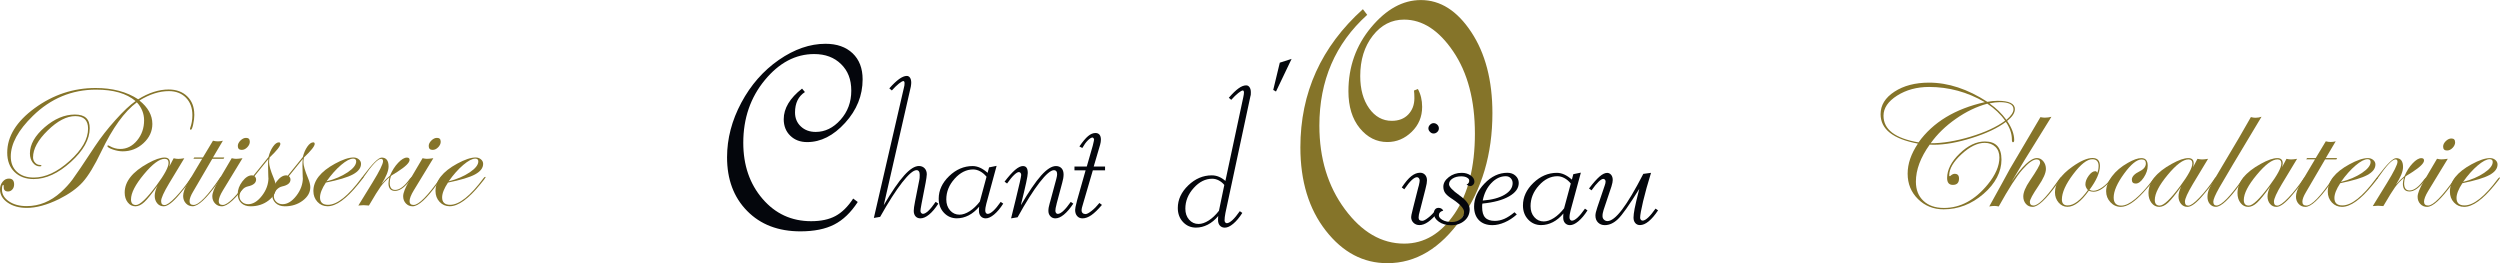 <?xml version="1.0" encoding="UTF-8"?> <svg xmlns="http://www.w3.org/2000/svg" id="_レイヤー_1" viewBox="0 0 487.03 51.26"><defs><style>.cls-1{fill:#04060c;}.cls-1,.cls-2{stroke-width:0px;}.cls-2{fill:#857429;}</style></defs><path class="cls-2" d="M37.86,22.33c0,.58-.08,1.22-.23,1.91-.15.69-.3,1.04-.45,1.04-.11,0-.17-.06-.17-.17,0-.03.01-.08.03-.15.3-.78.44-1.63.44-2.53,0-1.41-.42-2.54-1.26-3.4-.84-.85-1.95-1.28-3.32-1.28-1.86,0-3.77.61-5.74,1.83,1.68,1.34,2.52,2.87,2.52,4.57,0,1.43-.58,2.68-1.73,3.74-1.15,1.06-2.5,1.59-4.04,1.59-.6,0-1.25-.12-1.95-.36-.69-.24-1.04-.47-1.04-.69.02-.07.07-.1.13-.1.06,0,.15.03.27.1.69.4,1.39.59,2.1.59,1.27,0,2.37-.55,3.28-1.65.91-1.1,1.37-2.41,1.37-3.93,0-1.31-.47-2.48-1.41-3.51-2.43,1.81-4.73,5-6.92,9.57-1.32,2.76-2.53,4.76-3.63,5.98-1.1,1.22-2.64,2.32-4.62,3.31-2.34,1.14-4.43,1.71-6.26,1.71-1.5,0-2.75-.34-3.74-1.03-1-.69-1.49-1.55-1.49-2.58,0-.57.17-1.06.51-1.48s.75-.62,1.22-.62c.68,0,1.02.38,1.02,1.14,0,.38-.11.71-.34.97-.23.27-.51.4-.85.4-.58,0-.86-.3-.84-.91.01-.25-.01-.37-.07-.37-.18,0-.27.3-.27.89,0,.93.46,1.7,1.37,2.32.91.62,2.06.92,3.45.92,2.45,0,4.67-.91,6.67-2.72.87-.79,1.62-1.61,2.23-2.43.67-.9,2.14-3.07,4.4-6.51,1.13-1.7,2.46-3.41,4-5.12,1.53-1.71,2.84-2.94,3.91-3.68-1.75-1.49-4.31-2.23-7.69-2.23-4.72,0-8.83,1.71-12.32,5.12-2.87,2.8-4.3,5.43-4.3,7.91,0,1.25.4,2.25,1.21,2.99.81.74,1.9,1.11,3.27,1.11,2.25,0,4.58-1.08,6.98-3.24s3.6-4.26,3.6-6.3c0-1.62-.83-2.43-2.5-2.43s-3.46.93-5.36,2.79c-1.91,1.86-2.86,3.61-2.86,5.24,0,.4.13.75.4,1.04.27.29.58.44.94.44.19,0,.29.05.29.15,0,.09-.11.13-.32.13-.54,0-.99-.24-1.36-.73-.37-.49-.56-1.08-.56-1.79,0-1.74.96-3.44,2.87-5.1,1.91-1.65,3.88-2.48,5.89-2.48s2.89.89,2.89,2.67c0,2.17-1.23,4.36-3.68,6.58-2.45,2.22-4.87,3.32-7.25,3.32-1.56,0-2.8-.47-3.74-1.4s-1.4-2.18-1.4-3.75c0-3.17,1.79-6.06,5.36-8.67,3.58-2.61,7.53-3.92,11.86-3.92,3.29,0,6.06.73,8.29,2.2,2.05-1.28,4.03-1.91,5.94-1.91,1.5,0,2.71.45,3.62,1.34s1.37,2.07,1.37,3.54Z"></path><path class="cls-2" d="M37.47,34.54c0,.24-.82,1.32-2.45,3.26-1.32,1.59-2.36,2.39-3.13,2.39-.52,0-.94-.19-1.26-.58s-.49-.87-.49-1.45.18-1.26.54-1.96c-1.12,1.57-1.98,2.62-2.57,3.17-.59.55-1.17.82-1.73.82-.59,0-1.09-.25-1.49-.76s-.6-1.15-.6-1.92c0-2.15,1.52-4.05,4.55-5.71,1.33-.74,2.41-1.11,3.22-1.11.69,0,1.04.34,1.04,1.01,0,.19-.04.44-.13.76l.86-1.63c.34.08.63.12.89.12.3,0,.69-.04,1.18-.12l-2.97,4.92c-1.03,1.72-1.54,2.86-1.54,3.41s.22.79.66.79,1.17-.51,2.15-1.54c.99-1.03,1.99-2.29,3.01-3.79.07-.11.13-.17.18-.17.07,0,.1.03.1.1ZM32.84,31.76c0-.55-.25-.82-.76-.82-1.03,0-2.38,1.01-4.05,3.02-1.67,2.01-2.51,3.64-2.51,4.89,0,.73.32,1.09.97,1.09.77,0,2.11-1.28,4.01-3.84,1.56-2.1,2.33-3.55,2.33-4.33Z"></path><path class="cls-2" d="M43.69,30.68l-.13.25h-2.2l-3.74,6.4c-.46.77-.69,1.39-.69,1.85,0,.5.26.75.79.75,1.02,0,2.74-1.78,5.16-5.33.08-.11.15-.17.2-.17.07,0,.1.03.1.1-.01.03-.07.12-.17.27l-.72.99c-2.11,2.93-3.69,4.39-4.76,4.39-.53,0-.97-.19-1.32-.57-.35-.38-.53-.86-.53-1.43,0-.67.3-1.51.89-2.52l2.82-4.74h-1.71l.17-.25h1.68l1.96-3.26c.34.09.65.13.96.13s.64-.04.97-.13l-1.93,3.26h2.2Z"></path><path class="cls-2" d="M48.92,34.54s-.07.12-.17.27l-.72.99c-2.11,2.93-3.71,4.39-4.82,4.39-.53,0-.97-.19-1.32-.56s-.53-.84-.53-1.4c0-.65.39-1.63,1.16-2.96l2.62-4.45c.35.08.62.12.82.12.3,0,.73-.04,1.28-.12l-3.81,6.26c-.55.91-.82,1.61-.82,2.1s.26.75.79.75c1,0,2.75-1.78,5.26-5.33.06-.11.11-.17.17-.17.07,0,.1.03.1.1ZM48.67,27.59c0,.39-.17.76-.5,1.1-.33.34-.69.51-1.08.51-.5,0-.76-.25-.76-.76,0-.37.17-.72.52-1.07.35-.34.71-.51,1.09-.51.48,0,.72.24.72.72Z"></path><path class="cls-2" d="M54.62,28.02c0,.45-.7,1.33-2.1,2.66-.07.35-.1.65-.1.91,0,.65.3,1.68.89,3.09.3.71.45,1.3.45,1.78,0,1.01-.49,1.88-1.47,2.62-.98.74-2.14,1.11-3.48,1.11-.76,0-1.37-.22-1.82-.65-.45-.43-.68-1.01-.68-1.74,0-.84.3-1.66.9-2.45.6-.79,1.22-1.19,1.85-1.19.11,0,.21.02.3.07l1.34-1.65c.4-.48.94-1.15,1.61-2,.19-.78.48-1.45.87-2.01.39-.56.78-.84,1.16-.84.18,0,.27.1.27.29ZM52.28,34.64c0-.34-.01-.67-.03-1s-.03-.8-.03-1.42c0-.5.02-.92.07-1.26-.63.79-1.53,1.91-2.72,3.36.21.18.32.4.32.66,0,.66-.54,1.11-1.63,1.34-.44.1-.81.34-1.13.71-.32.38-.48.77-.48,1.18,0,.45.16.82.49,1.12.32.3.73.45,1.21.45.94,0,1.83-.55,2.68-1.64.84-1.09,1.27-2.26,1.27-3.52Z"></path><path class="cls-2" d="M61.31,28.02c0,.45-.7,1.33-2.1,2.66-.07.35-.1.65-.1.91,0,.65.3,1.68.89,3.09.3.71.45,1.3.45,1.78,0,1.01-.49,1.88-1.47,2.62-.98.74-2.14,1.11-3.48,1.11-.76,0-1.37-.22-1.82-.65-.45-.43-.68-1.01-.68-1.74,0-.84.3-1.66.9-2.45.6-.79,1.22-1.19,1.85-1.19.11,0,.21.02.3.07l1.34-1.65c.4-.48.94-1.15,1.61-2,.19-.78.48-1.45.87-2.01.39-.56.78-.84,1.16-.84.18,0,.27.1.27.29ZM58.98,34.64c0-.34-.01-.67-.03-1s-.03-.8-.03-1.42c0-.5.02-.92.07-1.26-.63.79-1.53,1.91-2.72,3.36.21.18.32.4.32.66,0,.66-.54,1.11-1.63,1.34-.44.1-.81.34-1.13.71-.32.38-.48.77-.48,1.18,0,.45.16.82.49,1.12.32.3.73.45,1.21.45.94,0,1.83-.55,2.68-1.64.84-1.09,1.27-2.26,1.27-3.52Z"></path><path class="cls-2" d="M70.81,34.55s-.1.18-.3.44l-.72.9c-2.32,2.86-4.31,4.29-5.97,4.29-.78,0-1.44-.28-1.97-.85-.53-.57-.8-1.27-.8-2.12,0-2.01,1.4-3.79,4.21-5.32,1.48-.81,2.68-1.21,3.61-1.21.4,0,.75.12,1.03.36.29.24.43.54.43.88,0,.81-.53,1.49-1.58,2.06s-2.81,1.09-5.27,1.59c-.76,1.15-1.14,2.12-1.14,2.89,0,.96.52,1.44,1.56,1.44,1.77,0,3.94-1.73,6.5-5.18.13-.18.25-.27.34-.27.04.01.07.04.07.1ZM69.39,31.44c0-.36-.2-.54-.59-.54-.59,0-1.37.41-2.34,1.23-.97.82-1.92,1.89-2.85,3.2,1.61-.41,2.98-1,4.1-1.75s1.68-1.47,1.68-2.14Z"></path><path class="cls-2" d="M80.38,34.54c0,.09-.34.5-1.01,1.23-.85.94-1.65,1.42-2.41,1.42-.85,0-1.28-.49-1.28-1.48,0-.31.07-.71.2-1.19-.71.62-1.28,1.23-1.72,1.83-.44.6-1.21,1.84-2.29,3.69-.59-.04-.94-.07-1.04-.07-.04,0-.39.02-1.02.07l2.75-4.47c1.38-2.24,2.06-3.63,2.06-4.16,0-.31-.13-.47-.39-.47-.63,0-1.77,1.21-3.42,3.62-.1.16-.19.24-.27.24-.04-.01-.07-.04-.07-.1.01-.06.03-.1.07-.13l.3-.42c1.73-2.3,2.9-3.45,3.51-3.45.9,0,1.35.58,1.35,1.73,0,.86-.46,2-1.38,3.42.58-.67,1.14-1.22,1.66-1.64.42-1,.95-1.83,1.59-2.5s1.2-1.01,1.7-1.01c.35,0,.52.15.52.45,0,.54-.78,1.3-2.33,2.3-.25.16-.62.39-1.11.69l-.2.17c-.16.51-.23.94-.23,1.28,0,.94.35,1.41,1.06,1.41.88,0,1.83-.72,2.86-2.17.22-.25.36-.37.42-.37.07,0,.1.03.1.1Z"></path><path class="cls-2" d="M86.1,34.54s-.07.12-.17.27l-.72.99c-2.11,2.93-3.71,4.39-4.82,4.39-.53,0-.97-.19-1.32-.56s-.53-.84-.53-1.4c0-.65.39-1.63,1.16-2.96l2.62-4.45c.35.08.62.12.82.12.3,0,.73-.04,1.28-.12l-3.81,6.26c-.55.91-.82,1.61-.82,2.1s.26.75.79.75c1,0,2.75-1.78,5.26-5.33.06-.11.11-.17.17-.17.07,0,.1.03.1.1ZM85.86,27.59c0,.39-.17.76-.5,1.1-.33.34-.69.51-1.08.51-.5,0-.76-.25-.76-.76,0-.37.17-.72.52-1.07.35-.34.71-.51,1.09-.51.48,0,.72.24.72.72Z"></path><path class="cls-2" d="M94.6,34.55s-.1.18-.3.44l-.72.9c-2.32,2.86-4.31,4.29-5.97,4.29-.78,0-1.44-.28-1.97-.85-.53-.57-.8-1.27-.8-2.12,0-2.01,1.4-3.79,4.21-5.32,1.48-.81,2.68-1.21,3.61-1.21.4,0,.75.12,1.03.36.29.24.43.54.43.88,0,.81-.53,1.49-1.58,2.06s-2.81,1.09-5.27,1.59c-.76,1.15-1.14,2.12-1.14,2.89,0,.96.52,1.44,1.56,1.44,1.77,0,3.94-1.73,6.5-5.18.13-.18.25-.27.34-.27.04.01.07.04.07.1ZM93.18,31.44c0-.36-.2-.54-.59-.54-.59,0-1.37.41-2.34,1.23-.97.82-1.92,1.89-2.85,3.2,1.61-.41,2.98-1,4.1-1.75s1.68-1.47,1.68-2.14Z"></path><path class="cls-1" d="M167.1,39.35c-1.33,2.04-2.85,3.51-4.58,4.39-1.73.89-3.93,1.33-6.59,1.33-4.32,0-7.78-1.33-10.38-3.98-2.61-2.65-3.91-6.13-3.91-10.45,0-3.64.93-7.18,2.78-10.64s4.29-6.23,7.31-8.33c3.02-2.09,6.05-3.14,9.09-3.14,2.22,0,3.98.62,5.28,1.85,1.3,1.24,1.95,2.93,1.95,5.08,0,3.15-1.14,5.98-3.41,8.47-2.27,2.5-4.74,3.75-7.39,3.75-1.34,0-2.44-.41-3.29-1.24-.85-.82-1.28-1.9-1.28-3.22,0-2.11,1.19-4.1,3.57-5.96l.56.67c-1.29.84-1.93,2.17-1.93,3.98,0,1.11.38,2.02,1.14,2.73.76.71,1.72,1.06,2.89,1.06,1.81,0,3.42-.78,4.82-2.35,1.41-1.57,2.11-3.46,2.11-5.68s-.66-3.88-1.99-5.18c-1.33-1.31-3.07-1.96-5.24-1.96-3.62,0-6.82,1.69-9.62,5.08-2.79,3.38-4.19,7.45-4.19,12.2,0,4.37,1.25,8.01,3.75,10.92,2.5,2.91,5.65,4.36,9.47,4.36,1.9,0,3.48-.33,4.74-1.01s2.41-1.8,3.45-3.4l.89.67Z"></path><path class="cls-1" d="M170.24,42.45l5.85-25.35c.04-.16.07-.31.1-.46.02-.15.03-.3.03-.46,0-.1-.02-.19-.06-.27-.04-.08-.09-.12-.15-.12-.18,0-.49.17-.9.5s-.88.78-1.37,1.33l-.49-.4c.71-.81,1.35-1.41,1.91-1.82.57-.4,1.06-.61,1.49-.61.27,0,.48.12.64.36.16.24.23.57.23.98,0,.07,0,.17-.02.3-.01.13-.04.28-.06.45l-5.27,23.09c1.55-2.64,2.87-4.57,3.97-5.79,1.1-1.23,2.06-1.84,2.88-1.84.45,0,.82.15,1.11.45.28.3.42.69.42,1.17-.01.2-.04.43-.07.7-.04.27-.09.59-.16.96l-.79,4.06c-.01.1-.04.25-.08.45-.08.42-.13.75-.13.98,0,.16.05.29.15.39.1.11.21.16.34.16.28,0,.63-.2,1.04-.58s.89-.97,1.42-1.75l.53.34c-.61.94-1.21,1.65-1.81,2.14-.6.49-1.16.73-1.68.73-.4,0-.71-.13-.95-.39-.23-.26-.35-.62-.35-1.07,0-.18.02-.43.06-.73.04-.3.11-.67.19-1.1l.83-4.19c.03-.11.05-.24.06-.38.01-.14.02-.35.02-.62,0-.3-.05-.52-.16-.68s-.26-.23-.46-.23c-.61,0-1.54.79-2.78,2.37-1.24,1.58-2.68,3.83-4.31,6.73l-1.23.21Z"></path><path class="cls-1" d="M190.74,40.28c-.62.74-1.3,1.3-2.04,1.68s-1.5.57-2.3.57c-.99,0-1.83-.36-2.51-1.08s-1.02-1.64-1.02-2.74c0-1.63.68-3.1,2.03-4.4,1.35-1.3,2.88-1.96,4.58-1.96.48,0,.96.11,1.45.33.48.22.97.55,1.47.99l.28-1.06,1.47-.3-2,7.36c-.07.27-.12.52-.16.74-.04.23-.05.45-.05.66,0,.17.05.31.14.43.09.11.2.17.33.17.3,0,.66-.2,1.1-.6.43-.4.91-.98,1.44-1.74l.49.34c-.58.91-1.17,1.61-1.78,2.12-.6.5-1.14.75-1.63.75-.4,0-.72-.14-.96-.4-.24-.27-.36-.62-.36-1.06,0-.21,0-.37.01-.48s.02-.21.03-.31ZM190.89,39.24l1.3-4.81c-.37-.45-.78-.8-1.24-1.05-.46-.25-.92-.37-1.37-.37-1.32,0-2.52.6-3.6,1.8-1.08,1.2-1.63,2.54-1.63,4.03,0,.87.24,1.58.73,2.14.49.56,1.1.84,1.84.84.62,0,1.29-.23,1.99-.68.7-.45,1.36-1.08,1.99-1.89Z"></path><path class="cls-1" d="M196.97,42.54c.23-.91.52-2.11.89-3.62.72-2.92,1.08-4.53,1.08-4.83,0-.17-.04-.31-.13-.41s-.19-.16-.32-.16c-.23,0-.54.19-.94.57s-.85.94-1.36,1.66l-.49-.36c.78-1.02,1.46-1.78,2.05-2.29.59-.5,1.1-.75,1.52-.75.33,0,.57.11.72.33.16.22.23.56.23,1.03,0,.58-.42,2.53-1.25,5.85l-.08.4c1.53-2.62,2.85-4.55,3.94-5.77,1.1-1.23,2.06-1.84,2.88-1.84.47,0,.83.15,1.1.44.26.29.39.7.39,1.22,0,.23-.03.48-.07.75-.05.28-.12.56-.2.86l-1.08,4.04s0,.05-.02.11c-.16.57-.23,1-.23,1.3,0,.17.05.31.14.43.09.11.2.17.33.17.3,0,.66-.2,1.09-.6.43-.4.91-.98,1.44-1.74l.49.34c-.62.94-1.23,1.65-1.83,2.14-.59.49-1.15.73-1.66.73-.4,0-.72-.14-.98-.42s-.38-.63-.38-1.05.09-.94.28-1.57c.04-.13.07-.21.08-.26l1.13-4.19s.04-.12.06-.23c.1-.37.15-.67.15-.89,0-.25-.05-.45-.16-.58s-.25-.2-.44-.2c-.64,0-1.58.8-2.82,2.4-1.24,1.6-2.67,3.86-4.28,6.78l-1.28.21Z"></path><path class="cls-1" d="M214.18,39.54l.49.38c-.78.92-1.47,1.59-2.07,2s-1.17.62-1.71.62c-.44,0-.79-.15-1.05-.45-.26-.3-.39-.69-.39-1.19,0-.28.1-.79.3-1.53.04-.16.07-.27.08-.34l1.66-5.85h-2.17v-.74h2.4l1.17-4.08c.08-.35.15-.63.19-.83.04-.2.06-.32.06-.36,0-.08-.04-.17-.11-.25-.07-.08-.13-.13-.19-.13-.24,0-.55.19-.92.56-.38.38-.73.87-1.07,1.48l-.57-.3c.65-.95,1.22-1.62,1.7-2.02.48-.4.96-.6,1.42-.6.35,0,.62.11.8.33.18.22.27.54.27.97,0,.14-.01.3-.04.47s-.06.34-.11.51l-1.25,4.25h2.21v.74h-2.38l-1.87,6.4c-.11.37-.2.66-.25.87-.05.21-.07.39-.07.53,0,.23.07.4.21.53.14.13.33.19.57.19.25,0,.64-.2,1.16-.61.52-.4,1.03-.93,1.54-1.56Z"></path><path class="cls-1" d="M237.32,42.09c-.62.74-1.3,1.3-2.04,1.68s-1.5.57-2.3.57c-.99,0-1.83-.36-2.51-1.08s-1.02-1.64-1.02-2.74c0-1.63.68-3.1,2.03-4.4,1.35-1.3,2.88-1.96,4.58-1.96.48,0,.94.09,1.38.27s.87.45,1.28.82l3.49-16.33c.04-.21.08-.4.1-.55.02-.16.03-.28.03-.36,0-.1-.02-.19-.06-.27-.04-.08-.09-.12-.15-.12-.18,0-.49.17-.9.5-.42.33-.88.78-1.37,1.33l-.47-.4c.72-.84,1.36-1.45,1.9-1.84s1.04-.58,1.48-.58c.27,0,.49.12.66.37.17.25.25.57.25.97,0,.18,0,.33-.01.42,0,.1-.03.21-.07.34l-4.87,22.75c-.06.28-.1.56-.13.82-.03.26-.04.47-.04.63s.04.29.13.39c.09.11.18.16.3.16.3,0,.66-.2,1.1-.6.43-.4.91-.98,1.44-1.74l.49.34c-.58.91-1.17,1.61-1.78,2.12-.6.5-1.14.75-1.63.75-.4,0-.72-.14-.96-.4-.24-.27-.36-.62-.36-1.06,0-.21,0-.37.01-.48s.02-.21.03-.31ZM237.47,41.05l1.04-5.02c-.3-.37-.66-.66-1.07-.88-.42-.22-.85-.33-1.29-.33-1.32,0-2.52.6-3.6,1.8-1.08,1.2-1.63,2.54-1.63,4.03,0,.87.24,1.58.73,2.14.49.56,1.1.84,1.84.84.62,0,1.29-.23,1.99-.68.7-.45,1.36-1.08,1.99-1.89Z"></path><path class="cls-1" d="M248.04,17.53l1.28-5.32,2.3-.74-3.04,6.36-.53-.3Z"></path><path class="cls-2" d="M276.21,17.32c.56,1.02.84,2.18.84,3.5,0,1.93-.68,3.55-2.04,4.87-1.36,1.32-2.94,1.98-4.74,1.98-2.11,0-3.89-.9-5.37-2.7-1.47-1.8-2.21-4.2-2.21-7.19,0-4.77,1.48-8.92,4.43-12.46,2.96-3.54,6.18-5.31,9.69-5.31,3.78,0,7.05,2.07,9.8,6.22,2.75,4.15,4.13,9.42,4.13,15.81,0,7.97-2.02,14.83-6.07,20.59-4.05,5.76-8.85,8.64-14.4,8.64-4.69,0-8.69-2.11-11.99-6.34-3.3-4.22-4.95-9.63-4.95-16.23,0-10.63,4.06-19.6,12.18-26.91l.84,1.1c-6.22,5.61-9.32,12.8-9.32,21.58,0,6.39,1.66,11.82,4.97,16.29,3.31,4.47,7.16,6.7,11.55,6.7,3.91,0,7.18-1.95,9.82-5.84s3.96-9.09,3.96-15.58-1.4-11.85-4.21-16c-2.81-4.15-6-6.22-9.59-6.22-2.44,0-4.47,1.05-6.1,3.14-1.63,2.09-2.44,4.71-2.44,7.86,0,2.56.58,4.66,1.73,6.28,1.15,1.62,2.62,2.44,4.41,2.44,1.35,0,2.43-.41,3.22-1.24s1.19-1.88,1.19-3.18c0-.63-.03-1.13-.08-1.48l.76-.3Z"></path><path class="cls-1" d="M276.65,40.9c-.11.38-.19.69-.23.92-.04.23-.06.42-.06.56,0,.23.06.39.18.49.12.1.3.15.54.15.25,0,.64-.2,1.16-.61.52-.4,1.03-.93,1.54-1.56l.49.38c-.79.94-1.48,1.61-2.06,2.01-.58.4-1.14.61-1.68.61-.47,0-.85-.15-1.16-.45-.31-.3-.46-.67-.46-1.11,0-.2.08-.59.23-1.17.08-.33.15-.59.19-.79l.96-3.79c.03-.1.06-.23.11-.38.11-.48.17-.81.17-.98,0-.18-.05-.34-.15-.47-.1-.13-.23-.19-.38-.19-.28,0-.63.2-1.04.58-.41.39-.89.98-1.43,1.78l-.49-.36c.67-1.01,1.28-1.74,1.85-2.19.57-.45,1.14-.68,1.72-.68.4,0,.72.14.97.41s.37.63.37,1.07c0,.37-.08.87-.25,1.49-.04.16-.07.27-.08.34l-1,3.91ZM278.27,25.01c0-.26.1-.49.31-.7.21-.21.44-.32.69-.32.28,0,.53.1.73.3.21.2.31.44.31.72,0,.27-.1.5-.31.7-.21.2-.45.3-.73.3-.26,0-.49-.11-.69-.32-.21-.21-.31-.44-.31-.68Z"></path><path class="cls-1" d="M281.18,41.03c-.28.07-.5.18-.65.34-.15.16-.22.35-.22.57,0,.34.24.65.71.91.47.27,1.07.4,1.78.4s1.27-.19,1.73-.56.69-.84.69-1.39c0-.67-.77-1.52-2.32-2.55-.11-.07-.19-.12-.23-.15-.57-.38-.96-.74-1.17-1.06s-.32-.72-.32-1.17c0-.69.36-1.32,1.07-1.87s1.55-.83,2.5-.83c.68,0,1.27.17,1.75.51.49.34.73.74.73,1.19,0,.25-.08.46-.25.63s-.36.25-.58.25c-.08,0-.18-.02-.29-.06-.11-.04-.24-.12-.41-.23.2-.1.34-.2.42-.31s.13-.24.13-.39c0-.27-.15-.49-.45-.66s-.68-.25-1.15-.25c-.68,0-1.24.15-1.69.44-.45.29-.67.66-.67,1.1,0,.48.67,1.2,2.01,2.15,1.34.95,2.01,1.86,2.01,2.72,0,.91-.34,1.66-1.02,2.24s-1.55.88-2.59.88c-.95,0-1.75-.23-2.39-.68-.64-.45-.97-.99-.97-1.62,0-.34.08-.61.24-.8s.39-.29.67-.29c.21,0,.4.05.56.15.16.1.28.23.35.4Z"></path><path class="cls-1" d="M288.78,39.69s0,.06-.02.14c-.01.08-.02.15-.02.2v.34c0,.92.2,1.6.6,2.02.4.43,1.02.64,1.87.64.62,0,1.24-.13,1.86-.4.62-.27,1.27-.7,1.97-1.28l.45.43c-.75.67-1.54,1.18-2.37,1.54-.83.36-1.62.54-2.37.54-1.12,0-2-.32-2.63-.96-.63-.64-.95-1.52-.95-2.66,0-1.57.67-3.06,2.01-4.47,1.34-1.4,2.83-2.11,4.48-2.11.64,0,1.17.19,1.58.57.42.38.63.86.63,1.42,0,1.02-.63,1.89-1.88,2.6-1.25.72-2.99,1.19-5.2,1.41ZM288.86,39.07c1.8-.14,3.22-.52,4.26-1.14,1.04-.62,1.56-1.37,1.56-2.26,0-.38-.13-.7-.38-.96-.25-.26-.57-.38-.96-.38-1.02,0-1.95.44-2.8,1.32-.84.88-1.41,2.02-1.69,3.42Z"></path><path class="cls-1" d="M304.56,41.6c-.62.74-1.3,1.3-2.04,1.68s-1.5.57-2.3.57c-.99,0-1.83-.36-2.51-1.08s-1.02-1.64-1.02-2.74c0-1.63.68-3.1,2.03-4.4,1.35-1.3,2.88-1.96,4.58-1.96.48,0,.96.11,1.45.33.48.22.97.55,1.47.99l.28-1.06,1.47-.3-2,7.36c-.07.27-.12.52-.16.74-.04.23-.05.45-.05.66,0,.17.05.31.14.43.09.11.2.17.33.17.3,0,.66-.2,1.1-.6.43-.4.91-.98,1.44-1.74l.49.34c-.58.91-1.17,1.61-1.78,2.12-.6.5-1.14.75-1.63.75-.4,0-.72-.14-.96-.4-.24-.27-.36-.62-.36-1.06,0-.21,0-.37.01-.48s.02-.21.03-.31ZM304.71,40.56l1.3-4.81c-.37-.45-.78-.8-1.24-1.05-.46-.25-.92-.37-1.37-.37-1.32,0-2.52.6-3.6,1.8-1.08,1.2-1.63,2.54-1.63,4.03,0,.87.24,1.58.73,2.14.49.56,1.1.84,1.84.84.62,0,1.29-.23,1.99-.68.7-.45,1.36-1.08,1.99-1.89Z"></path><path class="cls-1" d="M320.09,33.88l1.55-.21c-.64,2.06-1.15,3.9-1.54,5.53-.39,1.63-.58,2.71-.58,3.23,0,.16.05.29.14.39.09.11.21.16.35.16.28,0,.64-.2,1.07-.6.43-.4.91-.98,1.44-1.74l.49.34c-.62.94-1.23,1.65-1.83,2.14-.59.49-1.16.73-1.7.73-.38,0-.69-.14-.91-.4-.23-.27-.34-.62-.34-1.06,0-.4.07-.97.21-1.72.14-.75.45-2.05.92-3.89-1.96,3.16-3.35,5.13-4.17,5.91s-1.67,1.17-2.55,1.17c-.54,0-.98-.17-1.32-.51s-.51-.79-.51-1.36c0-.34.11-.84.34-1.51.07-.21.12-.36.15-.45l1.32-3.89c.04-.11.08-.25.12-.4s.05-.28.05-.36c0-.16-.04-.28-.13-.38s-.19-.15-.32-.15c-.23,0-.54.19-.92.56-.39.38-.85.93-1.37,1.67l-.49-.36c.82-1.08,1.51-1.85,2.06-2.33.55-.47,1.04-.71,1.47-.71.31,0,.57.13.78.38.21.25.31.59.31,1.02,0,.14-.02.31-.06.51-.04.2-.11.45-.19.74l-1.53,4.57c-.07.23-.12.44-.16.63-.04.19-.05.39-.05.58,0,.27.09.5.28.68s.41.28.68.28c.77,0,1.72-.75,2.86-2.25,1.14-1.5,2.51-3.81,4.12-6.93Z"></path><path class="cls-2" d="M392.52,21.28c0,.73-.5,1.48-1.51,2.27.92,1.35,1.38,2.6,1.38,3.74,0,.28-.08.42-.25.42-.13,0-.2-.18-.2-.55,0-1.12-.39-2.26-1.17-3.41-1.62,1.21-3.83,2.25-6.62,3.13-2.79.88-5.27,1.32-7.43,1.32-.3,0-.57-.01-.79-.03-1.79,2.5-2.69,4.9-2.69,7.22,0,1.58.49,2.83,1.47,3.74.98.92,2.31,1.38,4,1.38,3.19,0,6.03-1.53,8.53-4.58,1.51-1.85,2.27-3.6,2.27-5.25,0-.87-.26-1.57-.79-2.08s-1.22-.77-2.09-.77c-1.4,0-2.9.74-4.5,2.21-1.6,1.47-2.4,2.85-2.4,4.12,0,.11.03.17.1.17.06-.01.1-.03.13-.07.3-.27.58-.4.83-.4.57,0,.85.31.85.92,0,.83-.4,1.24-1.21,1.24-.74,0-1.11-.45-1.11-1.34,0-1.6.81-3.19,2.43-4.76s3.27-2.36,4.94-2.36c2.15,0,3.22,1.18,3.22,3.54s-1.17,4.66-3.5,6.67c-2.33,2.01-4.92,3.01-7.77,3.01-1.98,0-3.65-.67-4.99-2-1.35-1.33-2.02-2.98-2.02-4.94s.67-3.86,2-5.86c-4.85-.9-7.27-2.81-7.27-5.74,0-1.75.9-3.21,2.7-4.38,1.8-1.17,4.05-1.76,6.73-1.76,3.75,0,7.54,1.25,11.37,3.74.66-.13,1.34-.2,2.03-.2,2.23,0,3.34.55,3.34,1.65ZM386.67,19.9c-3.4-1.97-7.02-2.96-10.86-2.96-2.37,0-4.45.56-6.22,1.68-1.77,1.12-2.66,2.43-2.66,3.93,0,2.68,2.27,4.4,6.82,5.19,2.82-3.93,7.13-6.54,12.93-7.84ZM390.62,23.51c-.86-1.24-2.02-2.34-3.47-3.31-2.09.57-4.14,1.55-6.13,2.95-1.99,1.39-3.63,2.98-4.9,4.76,2.34,0,4.93-.43,7.76-1.28,2.84-.86,5.08-1.89,6.74-3.11ZM392.25,21.28c0-.92-.9-1.38-2.69-1.38-.56,0-1.23.08-2,.24,1.33.92,2.43,1.99,3.31,3.21.92-.78,1.38-1.47,1.38-2.06Z"></path><path class="cls-2" d="M401.59,34.62c0,.09-.06.19-.17.3l-.72.99c-2.11,2.93-3.68,4.39-4.71,4.39-.54,0-.98-.19-1.32-.58s-.51-.87-.51-1.45c0-.78.42-1.81,1.28-3.07,1.33-1.96,2-3.12,2-3.49,0-.44-.23-.66-.69-.66-.67,0-1.59.66-2.75,1.98-1.12,1.26-2.66,3.66-4.62,7.19-.34-.07-.62-.1-.86-.1s-.58.03-.99.1l2.47-4.47c.34-.64.85-1.58,1.54-2.82.37-.6,1.5-2.53,3.41-5.78l2.55-4.33c.34.07.62.1.86.1.45,0,.87-.06,1.28-.17-1.16,1.87-2.9,4.67-5.2,8.39-.07.11-.93,1.56-2.6,4.33,2.1-3.12,3.77-4.68,4.99-4.68.48,0,.89.21,1.23.62.34.41.51.92.51,1.51,0,.77-.49,1.89-1.48,3.34-1.1,1.62-1.65,2.64-1.65,3.06,0,.48.24.72.72.72.88,0,2.32-1.41,4.34-4.24l.52-.72.3-.37c.06-.11.12-.17.2-.17.04,0,.07.02.07.07Z"></path><path class="cls-2" d="M411.56,34.63c0,.18-.33.6-.99,1.25-.99.98-1.89,1.47-2.72,1.47-.35,0-.66-.07-.92-.2-1.48,2.09-2.87,3.14-4.17,3.14-.67,0-1.25-.28-1.72-.83s-.71-1.22-.71-1.99c0-1.72,1.13-3.39,3.39-4.99,1.59-1.13,2.9-1.7,3.93-1.7.96,0,1.44.52,1.44,1.54,0,1.29-.68,2.84-2.03,4.65.22.13.48.2.76.2.5,0,1.09-.23,1.76-.7.67-.47,1.22-1.03,1.65-1.69.12-.16.21-.23.27-.23.04,0,.07.02.07.07ZM408.84,32.38c0-.91-.41-1.36-1.23-1.36-1.02,0-2.26.97-3.73,2.92-1.47,1.95-2.2,3.59-2.2,4.92,0,.77.37,1.16,1.11,1.16,1.21,0,2.53-1,3.96-2.99-.32-.36-.49-.73-.49-1.11,0-.55.22-1.11.65-1.7s.86-.87,1.28-.87c.18,0,.3.11.37.33.18-.39.27-.83.27-1.31Z"></path><path class="cls-2" d="M419.93,34.65c0,.15-.79,1.09-2.37,2.83-1.72,1.88-3.19,2.82-4.4,2.82-.78,0-1.46-.3-2.02-.9-.56-.6-.84-1.31-.84-2.14,0-.94.38-1.91,1.14-2.92.76-1.01,1.79-1.88,3.07-2.6,1.09-.63,1.97-.94,2.65-.94.83,0,1.24.49,1.24,1.48,0,.77-.26,1.54-.78,2.32s-1.04,1.16-1.55,1.16-.76-.25-.76-.76c0-.59.51-1.14,1.54-1.64.79-.39,1.19-.91,1.19-1.54,0-.5-.27-.76-.82-.76-.93,0-2.07.92-3.42,2.77s-2.03,3.4-2.03,4.65c0,1.05.49,1.58,1.48,1.58,1.55,0,3.64-1.74,6.29-5.23.15-.18.25-.27.32-.27.04.01.07.04.07.1Z"></path><path class="cls-2" d="M431.73,34.65c0,.24-.82,1.32-2.45,3.26-1.32,1.59-2.37,2.39-3.13,2.39-.52,0-.94-.19-1.26-.58s-.49-.87-.49-1.45.18-1.26.54-1.96c-1.12,1.57-1.98,2.62-2.57,3.17-.59.55-1.17.82-1.73.82-.59,0-1.09-.25-1.49-.76-.4-.51-.6-1.15-.6-1.92,0-2.15,1.52-4.05,4.55-5.71,1.33-.74,2.41-1.11,3.22-1.11.69,0,1.04.34,1.04,1.01,0,.19-.04.44-.13.76l.86-1.63c.34.08.63.12.89.12.3,0,.69-.04,1.18-.12l-2.97,4.92c-1.03,1.72-1.54,2.86-1.54,3.41s.22.79.66.79,1.17-.51,2.15-1.54c.99-1.03,1.99-2.29,3.01-3.79.07-.11.13-.17.18-.17.07,0,.1.03.1.1ZM427.1,31.87c0-.55-.25-.82-.76-.82-1.03,0-2.38,1.01-4.05,3.02-1.67,2.01-2.51,3.64-2.51,4.89,0,.73.32,1.09.97,1.09.77,0,2.11-1.28,4.01-3.84,1.56-2.1,2.33-3.55,2.33-4.33Z"></path><path class="cls-2" d="M440.57,22.75c-4.7,7.82-7.44,12.42-8.22,13.8-.78,1.38-1.17,2.29-1.17,2.74,0,.5.21.75.64.75.94,0,2.67-1.78,5.18-5.33.06-.11.12-.17.2-.17.04.01.07.04.07.1,0,.07-.06.16-.17.27l-.72.99c-2.12,2.93-3.68,4.39-4.69,4.39-.48,0-.88-.18-1.19-.55-.31-.36-.46-.83-.46-1.38,0-.62.14-1.21.43-1.79.29-.58,1.26-2.24,2.91-5,2.03-3.37,3.73-6.29,5.12-8.76.34.09.63.13.89.13.43,0,.82-.07,1.18-.2Z"></path><path class="cls-2" d="M449.07,34.65c0,.24-.82,1.32-2.45,3.26-1.32,1.59-2.37,2.39-3.13,2.39-.52,0-.94-.19-1.26-.58s-.49-.87-.49-1.45.18-1.26.54-1.96c-1.12,1.57-1.98,2.62-2.57,3.17-.59.55-1.17.82-1.73.82-.59,0-1.09-.25-1.49-.76-.4-.51-.6-1.15-.6-1.92,0-2.15,1.52-4.05,4.55-5.71,1.33-.74,2.41-1.11,3.22-1.11.69,0,1.04.34,1.04,1.01,0,.19-.04.44-.13.76l.86-1.63c.34.08.63.12.89.12.3,0,.69-.04,1.18-.12l-2.97,4.92c-1.03,1.72-1.54,2.86-1.54,3.41s.22.79.66.79,1.17-.51,2.15-1.54c.99-1.03,1.99-2.29,3.01-3.79.07-.11.13-.17.18-.17.07,0,.1.03.1.1ZM444.44,31.87c0-.55-.25-.82-.76-.82-1.03,0-2.38,1.01-4.05,3.02-1.67,2.01-2.51,3.64-2.51,4.89,0,.73.32,1.09.97,1.09.77,0,2.11-1.28,4.01-3.84,1.56-2.1,2.33-3.55,2.33-4.33Z"></path><path class="cls-2" d="M455.29,30.8l-.13.25h-2.2l-3.74,6.4c-.46.77-.69,1.39-.69,1.85,0,.5.26.75.79.75,1.02,0,2.74-1.78,5.16-5.33.08-.11.15-.17.2-.17.07,0,.1.03.1.1-.01.03-.07.12-.17.27l-.72.99c-2.11,2.93-3.69,4.39-4.76,4.39-.53,0-.97-.19-1.32-.57-.35-.38-.53-.86-.53-1.43,0-.67.3-1.51.89-2.52l2.82-4.74h-1.71l.17-.25h1.68l1.96-3.26c.34.09.66.13.96.13s.64-.04.97-.13l-1.93,3.26h2.2Z"></path><path class="cls-2" d="M463.24,34.67s-.1.18-.3.44l-.72.9c-2.32,2.86-4.31,4.29-5.97,4.29-.78,0-1.44-.28-1.97-.85s-.8-1.27-.8-2.12c0-2.01,1.4-3.79,4.21-5.32,1.48-.81,2.68-1.21,3.61-1.21.4,0,.75.12,1.03.36.29.24.43.54.43.88,0,.81-.53,1.49-1.58,2.06s-2.81,1.09-5.27,1.59c-.76,1.15-1.14,2.12-1.14,2.89,0,.96.52,1.44,1.56,1.44,1.77,0,3.94-1.73,6.5-5.18.13-.18.25-.27.34-.27.04.01.07.04.07.1ZM461.82,31.55c0-.36-.2-.54-.59-.54-.59,0-1.37.41-2.34,1.23-.97.82-1.92,1.89-2.85,3.2,1.61-.41,2.98-1,4.1-1.75s1.68-1.47,1.68-2.14Z"></path><path class="cls-2" d="M472.81,34.65c0,.09-.34.5-1.01,1.23-.85.94-1.65,1.42-2.41,1.42-.85,0-1.28-.49-1.28-1.48,0-.31.07-.71.2-1.19-.71.62-1.28,1.23-1.72,1.83-.44.6-1.21,1.84-2.29,3.69-.59-.04-.94-.07-1.04-.07-.04,0-.39.02-1.02.07l2.75-4.47c1.38-2.24,2.07-3.63,2.07-4.16,0-.31-.13-.47-.39-.47-.63,0-1.77,1.21-3.42,3.62-.1.16-.19.24-.27.24-.04-.01-.07-.04-.07-.1.01-.06.03-.1.07-.13l.3-.42c1.73-2.3,2.9-3.45,3.51-3.45.9,0,1.35.58,1.35,1.73,0,.86-.46,2-1.38,3.42.58-.67,1.14-1.22,1.66-1.64.43-1,.95-1.83,1.59-2.5.63-.67,1.2-1.01,1.7-1.01.35,0,.52.15.52.45,0,.54-.78,1.3-2.33,2.3-.25.16-.62.39-1.11.69l-.2.17c-.16.51-.24.94-.24,1.28,0,.94.35,1.41,1.06,1.41.87,0,1.83-.72,2.86-2.17.22-.25.36-.37.42-.37.07,0,.1.03.1.1Z"></path><path class="cls-2" d="M478.54,34.65s-.07.12-.17.27l-.72.99c-2.11,2.93-3.71,4.39-4.82,4.39-.53,0-.97-.19-1.32-.56s-.53-.84-.53-1.4c0-.65.39-1.63,1.16-2.96l2.62-4.45c.35.08.62.12.82.12.3,0,.73-.04,1.28-.12l-3.81,6.26c-.55.91-.82,1.61-.82,2.1s.26.75.79.75c1,0,2.75-1.78,5.26-5.33.06-.11.11-.17.17-.17.07,0,.1.03.1.1ZM478.29,27.71c0,.39-.17.76-.5,1.1-.33.34-.69.51-1.08.51-.5,0-.76-.25-.76-.76,0-.37.17-.72.52-1.07.35-.34.71-.51,1.09-.51.48,0,.72.24.72.72Z"></path><path class="cls-2" d="M487.03,34.67s-.1.18-.3.44l-.72.9c-2.32,2.86-4.31,4.29-5.97,4.29-.78,0-1.44-.28-1.97-.85s-.8-1.27-.8-2.12c0-2.01,1.4-3.79,4.21-5.32,1.48-.81,2.68-1.21,3.61-1.21.4,0,.75.12,1.03.36.29.24.43.54.43.88,0,.81-.53,1.49-1.58,2.06s-2.81,1.09-5.27,1.59c-.76,1.15-1.14,2.12-1.14,2.89,0,.96.52,1.44,1.56,1.44,1.77,0,3.94-1.73,6.5-5.18.13-.18.25-.27.34-.27.04.01.07.04.07.1ZM485.61,31.55c0-.36-.2-.54-.59-.54-.59,0-1.37.41-2.34,1.23-.97.82-1.92,1.89-2.85,3.2,1.61-.41,2.98-1,4.1-1.75s1.68-1.47,1.68-2.14Z"></path></svg> 